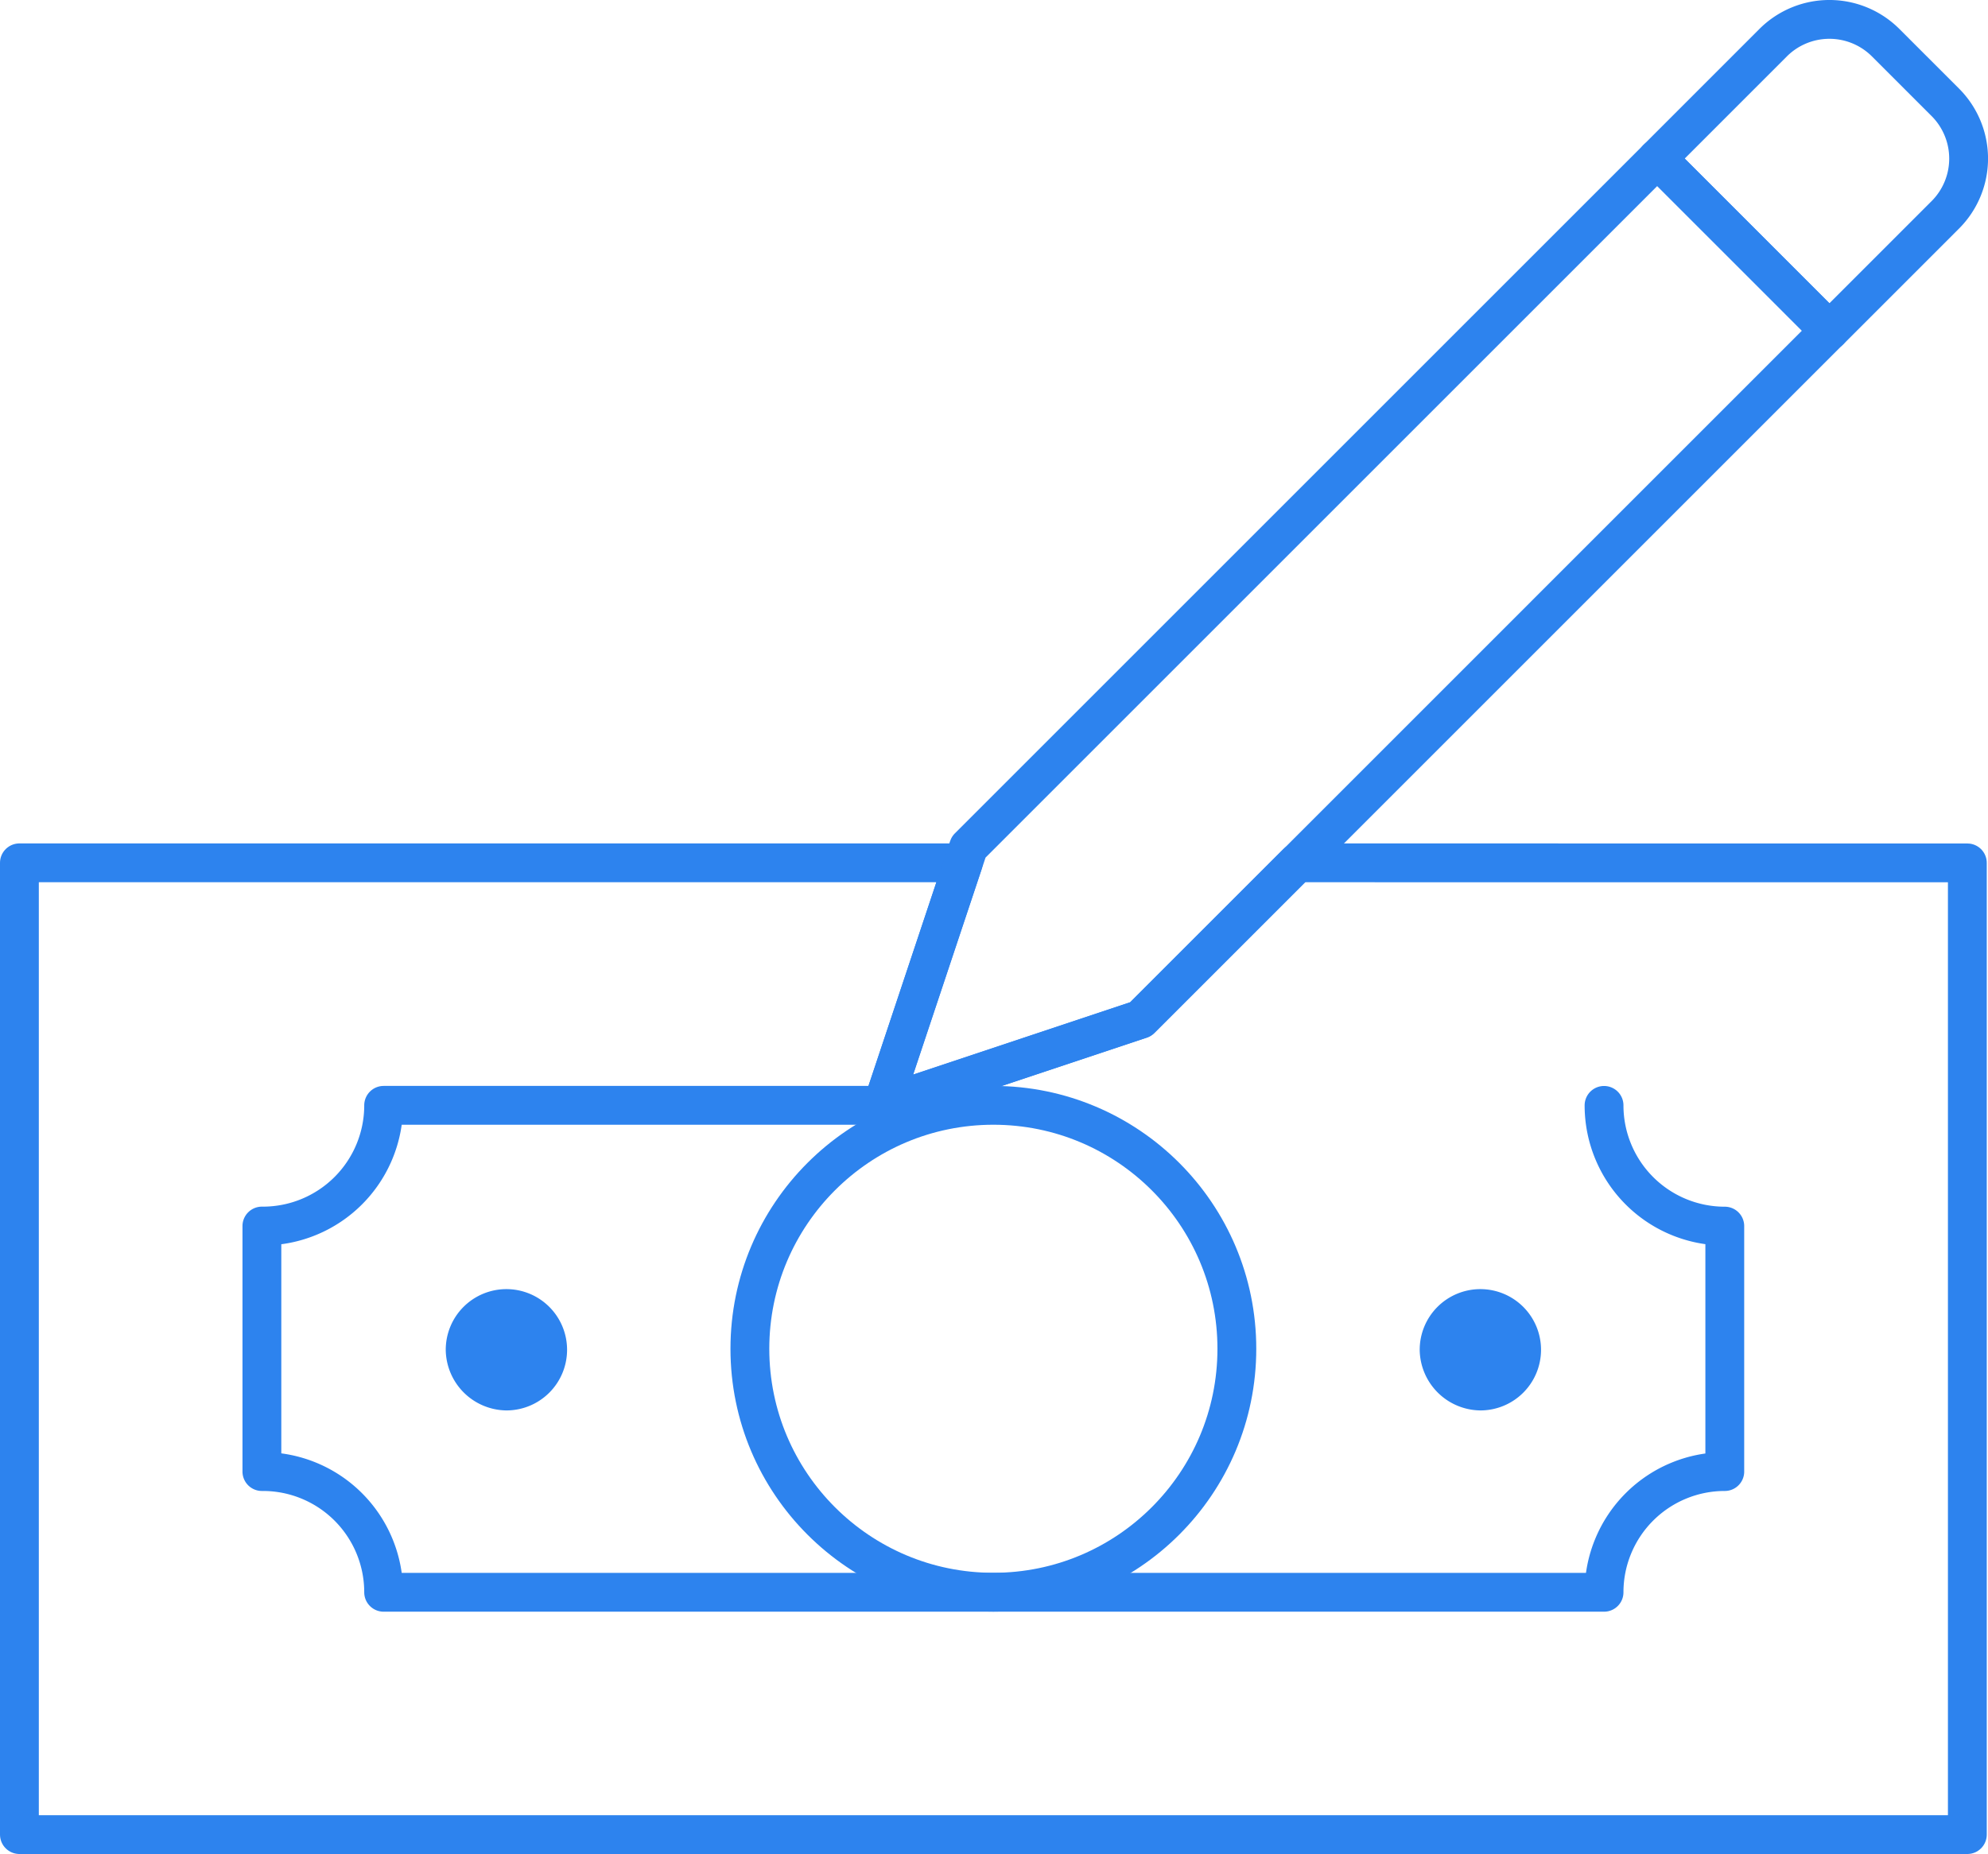 <svg xmlns="http://www.w3.org/2000/svg" width="102.409" height="95.529" viewBox="0 0 102.409 95.529">
  <g id="banknote" transform="translate(-14 -30.512)">
    <path id="Path_22110" data-name="Path 22110" d="M115.345,240.133V290.2H15v-50.07H63.622l-4.164,12.491,13.3-4.433,8.058-8.058Z" transform="translate(0 -165.161)" fill="none" stroke="#2d83ee" stroke-linecap="round" stroke-linejoin="round" stroke-width="2"/>
    <path id="Path_22111" data-name="Path 22111" d="M144.1,300.1a6.22,6.22,0,0,0,6.22,6.22v12.647a6.22,6.22,0,0,0-6.22,6.22H81.233a6.22,6.22,0,0,0-6.22-6.22h-.052v-12.65h.052a6.22,6.22,0,0,0,6.22-6.22h25.695" transform="translate(-47.47 -212.633)" fill="none" stroke="#2d83ee" stroke-linecap="round" stroke-linejoin="round" stroke-width="2"/>
    <circle id="Ellipse_649" data-name="Ellipse 649" cx="12.543" cy="12.543" r="12.543" transform="translate(52.629 87.464)" fill="none" stroke="#2d83ee" stroke-linecap="round" stroke-linejoin="round" stroke-width="2"/>
    <g id="Group_42507" data-name="Group 42507" transform="translate(36.959 96.934)">
      <g id="Group_42506" data-name="Group 42506" transform="translate(0)">
        <path id="Path_22112" data-name="Path 22112" d="M123.537,351.808a3.125,3.125,0,1,0-3.125-3.125,3.16,3.16,0,0,0,3.125,3.125Z" transform="translate(-120.409 -345.558)" fill="#2d83ee"/>
      </g>
    </g>
    <g id="Group_42509" data-name="Group 42509" transform="translate(87.131 96.934)">
      <g id="Group_42508" data-name="Group 42508">
        <path id="Path_22113" data-name="Path 22113" d="M364.381,351.808a3.125,3.125,0,1,0-3.125-3.125,3.16,3.16,0,0,0,3.125,3.125Z" transform="translate(-361.253 -345.558)" fill="#2d83ee"/>
      </g>
    </g>
    <path id="Path_22114" data-name="Path 22114" d="M277.19,74.8l-27.419,27.421-8.058,8.058-13.3,4.433,4.164-12.491.271-.812,35.477-35.477Z" transform="translate(-168.953 -27.25)" fill="none" stroke="#2d83ee" stroke-linecap="round" stroke-linejoin="round" stroke-width="2"/>
    <path id="Path_22115" data-name="Path 22115" d="M434.837,35.782l-3.069-3.069a4.1,4.1,0,0,0-5.8,0L420,38.683l8.869,8.869,5.969-5.969A4.1,4.1,0,0,0,434.837,35.782Z" transform="translate(-320.629)" fill="none" stroke="#2d83ee" stroke-linecap="round" stroke-linejoin="round" stroke-width="2"/>
  </g>
</svg>
